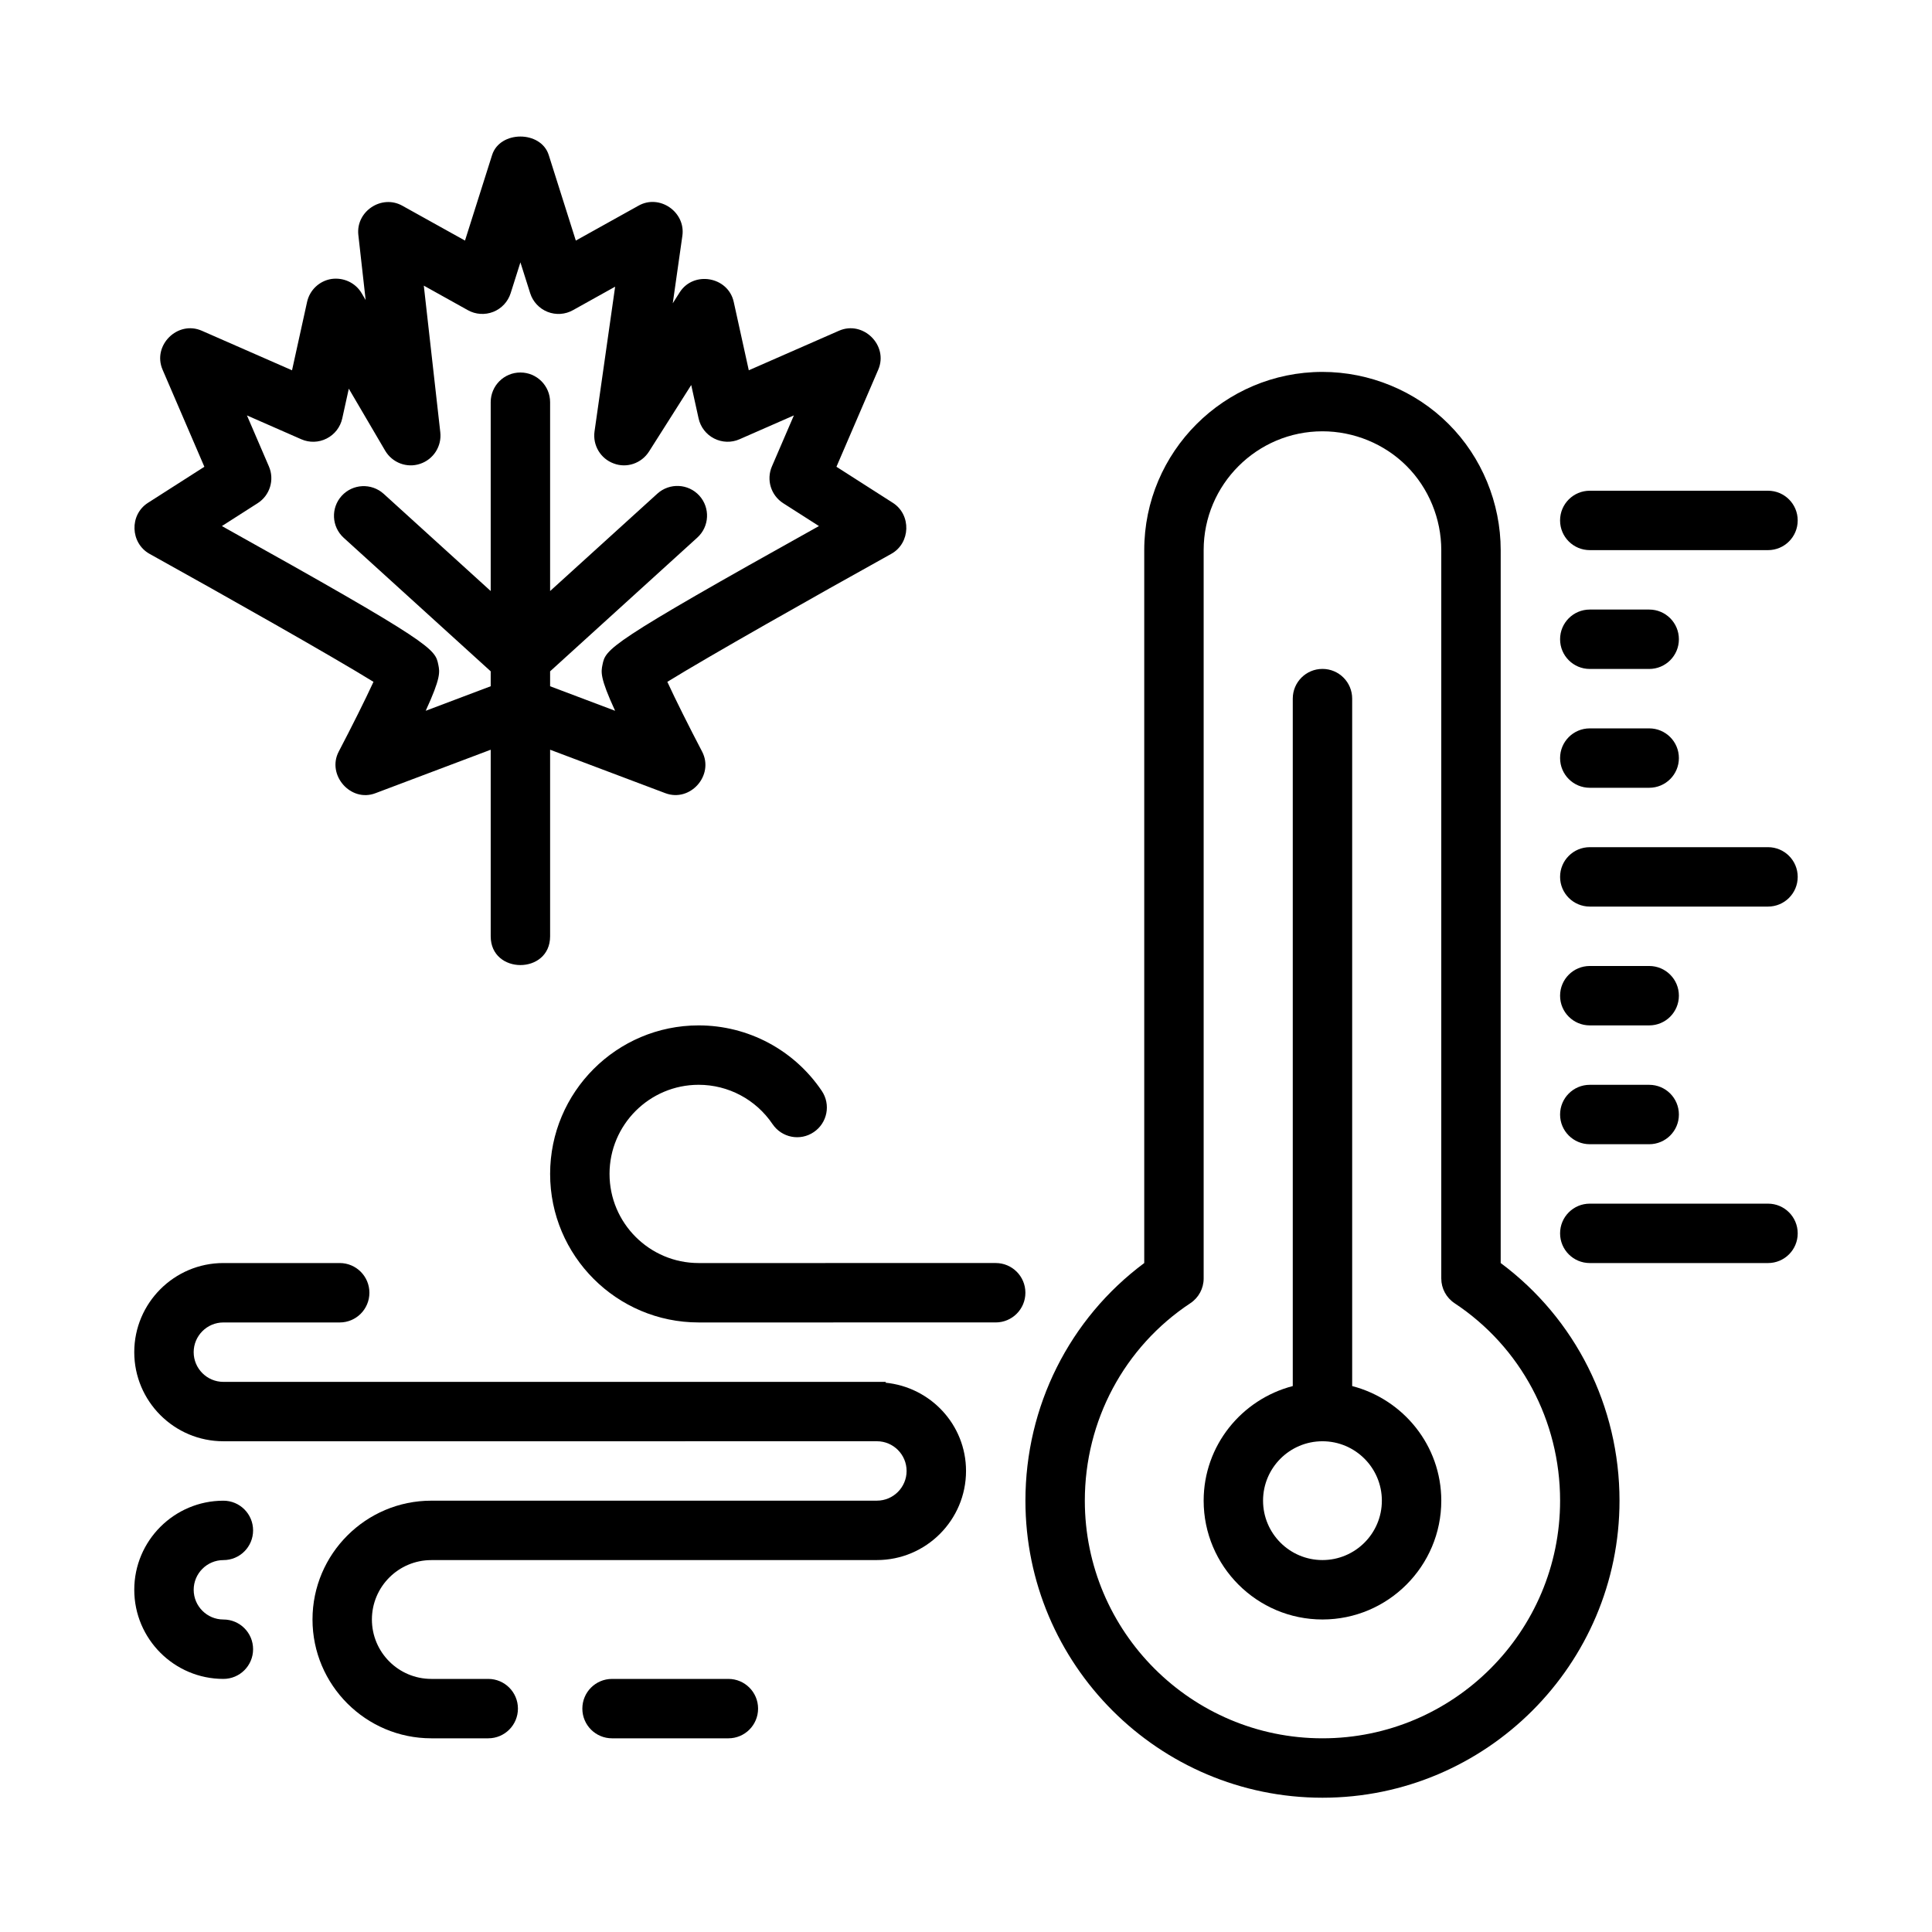 <?xml version="1.0" encoding="UTF-8"?>
<!-- Uploaded to: ICON Repo, www.svgrepo.com, Generator: ICON Repo Mixer Tools -->
<svg fill="#000000" width="800px" height="800px" version="1.1" viewBox="144 144 512 512" xmlns="http://www.w3.org/2000/svg">
 <g>
  <path d="m380.62 277.26-14.953-9.562s11.051-25.672 11.078-25.738c2.766-6.426-3.992-13.117-10.395-10.316l-23.914 10.484s-3.984-18.082-3.988-18.113c-1.48-6.727-10.652-8.332-14.336-2.523l-1.82 2.875s2.539-17.84 2.543-17.879c0.898-6.301-6.051-11.137-11.625-7.981l-16.613 9.246-7.18-22.68c-2.074-6.519-12.93-6.519-15.004 0l-7.184 22.68s-16.582-9.223-16.613-9.238c-5.5-3.062-12.344 1.516-11.652 7.746l1.938 17.25-1.047-1.781c-1.629-2.785-4.805-4.262-8.02-3.801-3.195 0.508-5.758 2.922-6.457 6.09l-3.988 18.113s-23.828-10.449-23.914-10.484c-6.41-2.812-13.156 3.891-10.395 10.312l11.078 25.738s-14.91 9.535-14.953 9.562c-4.953 3.168-4.688 10.66 0.422 13.516 20.219 11.223 48.602 27.273 59.348 33.918-2.16 4.703-5.879 12.129-9.207 18.48-3.246 6.188 3.168 13.562 9.746 11.027l30.527-11.516v49.445c0 10.156 15.742 10.172 15.742 0v-49.445s30.449 11.484 30.527 11.512c6.629 2.5 13.016-4.758 9.75-11.023-3.328-6.348-7.051-13.777-9.211-18.48 10.746-6.641 39.129-22.695 59.348-33.918 5.125-2.844 5.352-10.355 0.422-13.516zm-76.961 42.93c-0.383 1.922-0.684 3.414 3.352 12.176l-17.227-6.5v-3.957l39.008-35.438c3.223-2.922 3.457-7.902 0.539-11.117-2.93-3.215-7.894-3.445-11.117-0.539l-28.43 25.816v-50.043c0-4.352-3.519-7.871-7.871-7.871-4.352-0.004-7.871 3.519-7.871 7.871v50.043l-28.367-25.766c-3.223-2.906-8.188-2.676-11.125 0.539-2.918 3.211-2.684 8.191 0.531 11.113l38.961 35.391v3.953l-17.227 6.504c4.035-8.762 3.734-10.254 3.344-12.191-0.852-4.215-1.105-5.414-57.355-36.762l9.477-6.059c3.246-2.074 4.512-6.195 2.988-9.734l-5.824-13.527 14.406 6.32c2.16 0.949 4.629 0.875 6.727-0.203 2.098-1.059 3.613-3.012 4.121-5.316l1.738-7.887 9.633 16.422c1.883 3.211 5.769 4.684 9.27 3.488 3.527-1.168 5.758-4.66 5.344-8.352l-4.371-38.867 11.676 6.504c2.055 1.152 4.535 1.309 6.734 0.445 2.203-0.875 3.887-2.691 4.602-4.934l2.59-8.18 2.59 8.18c0.715 2.242 2.398 4.059 4.598 4.934 2.207 0.875 4.684 0.707 6.734-0.445l11.18-6.227-5.461 38.359c-0.52 3.676 1.594 7.211 5.074 8.488 3.457 1.324 7.363-0.016 9.371-3.168l11.18-17.621 1.953 8.855c0.508 2.305 2.023 4.258 4.121 5.32 2.113 1.078 4.582 1.152 6.727 0.199l14.406-6.32-5.828 13.531c-1.523 3.535-0.254 7.656 2.988 9.734l9.48 6.059c-56.25 31.348-56.504 32.547-57.367 36.777z"/>
  <path d="m502.34 511.32v-182.18c0-4.352-3.519-7.871-7.871-7.871-4.352 0-7.871 3.519-7.871 7.871v182.18c-13.543 3.523-23.617 15.746-23.617 30.371 0 17.359 14.129 31.488 31.488 31.488s31.488-14.129 31.488-31.488c-0.004-14.625-10.078-26.848-23.617-30.371zm-7.875 46.113c-8.688 0-15.742-7.055-15.742-15.742s7.055-15.742 15.742-15.742 15.742 7.055 15.742 15.742c0.004 8.688-7.055 15.742-15.742 15.742z"/>
  <path d="m541.7 478.72v-188.93c0-12.484-5.027-24.676-13.809-33.426-8.746-8.777-20.938-13.805-33.426-13.805-26.047 0-47.23 21.188-47.23 47.23v188.93c-19.789 14.715-31.488 37.945-31.488 62.977 0 43.402 35.316 78.719 78.719 78.719 43.402 0 78.719-35.316 78.719-78.719 0.004-25.031-11.699-48.262-31.484-62.977zm-47.234 125.95c-34.734 0-62.977-28.242-62.977-62.977 0-21.188 10.457-40.742 27.953-52.32 2.215-1.461 3.539-3.922 3.539-6.566v-193.02c0-17.359 14.129-31.488 31.488-31.488 8.332 0 16.465 3.352 22.293 9.195 5.84 5.828 9.191 13.961 9.191 22.293v193.02c0 2.644 1.324 5.106 3.535 6.566 17.5 11.574 27.953 31.133 27.953 52.32 0 34.734-28.242 62.977-62.977 62.977z"/>
  <path d="m612.54 462.98h-47.23c-4.352 0-7.871 3.519-7.871 7.871 0 4.352 3.519 7.871 7.871 7.871h47.23c4.352 0 7.871-3.519 7.871-7.871 0-4.352-3.519-7.871-7.871-7.871z"/>
  <path d="m565.31 447.23h15.742c4.352 0 7.871-3.519 7.871-7.871s-3.519-7.871-7.871-7.871h-15.742c-4.352 0-7.871 3.519-7.871 7.871-0.004 4.352 3.519 7.871 7.871 7.871z"/>
  <path d="m565.31 415.74h15.742c4.352 0 7.871-3.519 7.871-7.871 0-4.352-3.519-7.871-7.871-7.871h-15.742c-4.352 0-7.871 3.519-7.871 7.871-0.004 4.352 3.519 7.871 7.871 7.871z"/>
  <path d="m565.31 352.77h15.742c4.352 0 7.871-3.519 7.871-7.871 0-4.352-3.519-7.871-7.871-7.871h-15.742c-4.352 0-7.871 3.519-7.871 7.871-0.004 4.352 3.519 7.871 7.871 7.871z"/>
  <path d="m565.31 321.28h15.742c4.352 0 7.871-3.519 7.871-7.871s-3.519-7.871-7.871-7.871h-15.742c-4.352 0-7.871 3.519-7.871 7.871-0.004 4.352 3.519 7.871 7.871 7.871z"/>
  <path d="m612.54 368.51h-47.23c-4.352 0-7.871 3.519-7.871 7.871 0 4.352 3.519 7.871 7.871 7.871h47.23c4.352 0 7.871-3.519 7.871-7.871 0-4.352-3.519-7.871-7.871-7.871z"/>
  <path d="m565.31 289.79h47.23c4.352 0 7.871-3.519 7.871-7.871 0-4.352-3.519-7.871-7.871-7.871h-47.23c-4.352 0-7.875 3.519-7.875 7.871 0 4.352 3.523 7.871 7.875 7.871z"/>
  <path d="m329.15 478.72 78.719-0.004c4.352 0 7.871 3.519 7.871 7.871 0 4.352-3.519 7.871-7.871 7.871l-78.719 0.004c-21.711 0-39.359-17.648-39.363-39.359 0-21.711 17.648-39.359 39.359-39.363 13.098 0 25.293 6.488 32.625 17.344 2.445 3.613 1.492 8.5-2.106 10.93-3.613 2.461-8.488 1.492-10.93-2.106-4.414-6.535-11.73-10.426-19.59-10.426-13.023 0-23.617 10.594-23.613 23.617 0 13.027 10.594 23.621 23.617 23.621z"/>
  <path d="m203.2 541.7c4.352 0 7.871 3.519 7.871 7.871 0 4.352-3.519 7.871-7.871 7.871-4.336 0-7.871 3.535-7.871 7.871 0 4.336 3.535 7.871 7.871 7.871 4.352 0 7.871 3.519 7.871 7.871 0 4.352-3.519 7.871-7.871 7.871-13.023 0-23.617-10.594-23.617-23.613-0.004-13.02 10.594-23.613 23.617-23.613z"/>
  <path d="m306.2 588.93h30.828c4.352 0 7.871 3.519 7.871 7.871 0 4.352-3.519 7.871-7.871 7.871h-30.828c-4.352 0-7.871-3.519-7.871-7.871 0-4.352 3.519-7.871 7.871-7.871z"/>
  <path d="m378.62 510.43c0.074-0.07 0.133-0.156 0.207-0.227l-175.63 0.008c-4.336 0-7.871-3.535-7.871-7.871s3.535-7.875 7.871-7.875h30.828c4.352 0 7.871-3.523 7.871-7.875s-3.523-7.871-7.875-7.871h-30.828c-13.023 0-23.613 10.594-23.613 23.617 0 13.023 10.594 23.617 23.617 23.613l173.19-0.004c4.344 0 7.871 3.535 7.871 7.871 0 4.34-3.527 7.875-7.871 7.875h-78.719l-39.363 0.004c-17.359 0-31.488 14.129-31.488 31.488s14.129 31.488 31.488 31.488h15.082c4.352 0 7.871-3.519 7.871-7.871 0-4.352-3.523-7.871-7.875-7.871h-15.082c-8.688 0-15.742-7.055-15.742-15.742s7.055-15.742 15.742-15.742l118.09-0.012c13.023 0 23.617-10.594 23.617-23.617 0-12.254-9.418-22.238-21.379-23.387z"/>
 </g>
</svg>
